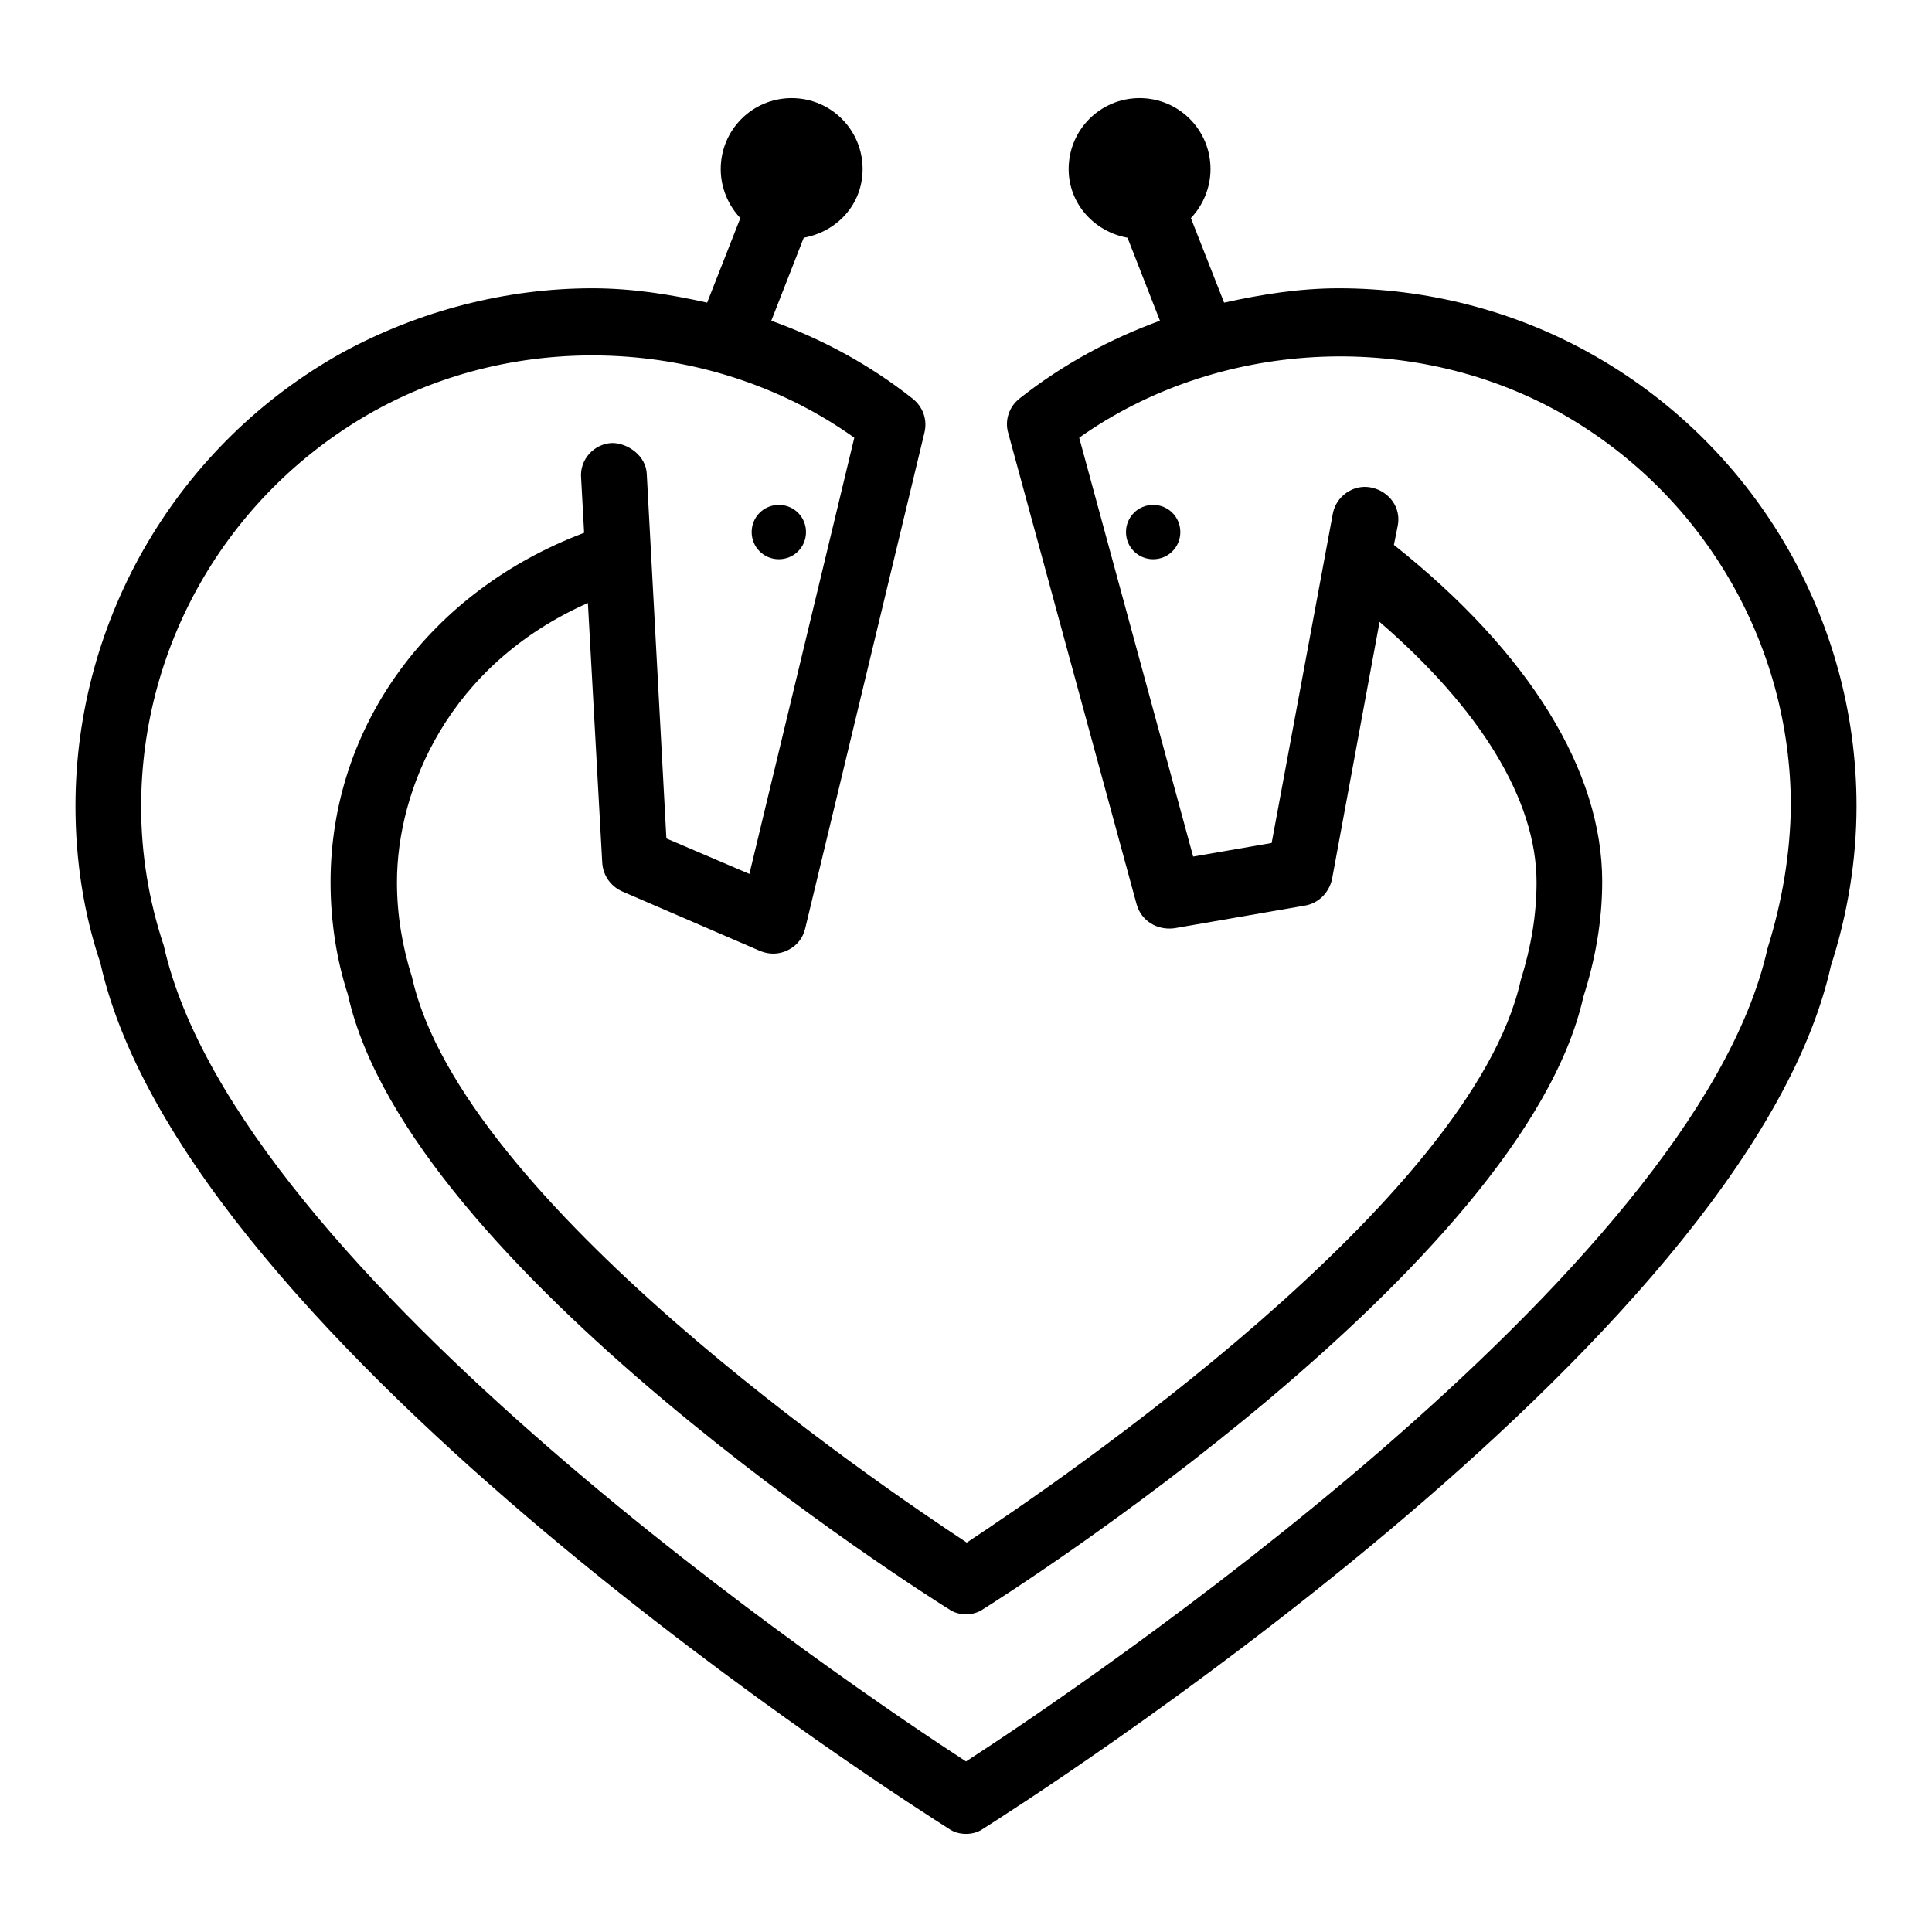 <?xml version="1.0" encoding="utf-8"?>
<!-- Svg Vector Icons : http://www.onlinewebfonts.com/icon -->
<!DOCTYPE svg PUBLIC "-//W3C//DTD SVG 1.1//EN" "http://www.w3.org/Graphics/SVG/1.1/DTD/svg11.dtd">
<svg version="1.1" xmlns="http://www.w3.org/2000/svg" xmlns:xlink="http://www.w3.org/1999/xlink" x="0px" y="0px" viewBox="0 0 256 256" enable-background="new 0 0 256 256" xml:space="preserve">
<g><g><g><g><path fill="#000000" d="M210.5,46.7c-10.1-5.6-21.6-8.5-33.1-8.5c-5.2,0-10.2,0.8-15.2,1.9l-4.4-11.2c1.6-1.7,2.6-4,2.6-6.5c0-5.2-4.2-9.4-9.4-9.4c-5.2,0-9.4,4.2-9.4,9.4c0,4.6,3.4,8.3,7.8,9.1l4.3,11c-6.6,2.4-12.9,5.8-18.6,10.3c-1.4,1.1-2,2.9-1.5,4.6l17,62.4c0.6,2.2,2.7,3.5,5,3.2l17.3-3c1.8-0.3,3.2-1.7,3.6-3.5l6.3-34.1c13.2,11.4,20.8,23.5,20.8,34.5c0,4.3-0.7,8.5-2.1,13c-6.5,29.2-61.3,66.5-73.4,74.5c-12-7.9-66.9-45.3-73.5-74.9c-1.3-4.1-2-8.3-2-12.6c0-12.3,6.8-28.8,25.3-37l1.9,34.4c0.1,1.7,1.1,3.1,2.6,3.8l18.3,7.9c1.2,0.5,2.5,0.5,3.7-0.1c1.2-0.6,2-1.6,2.3-2.9l15.8-65.7c0.4-1.7-0.2-3.4-1.6-4.5c-5.7-4.5-12-7.9-18.7-10.3l4.3-11c4.4-0.8,7.8-4.4,7.8-9.1c0-5.2-4.2-9.4-9.4-9.4s-9.4,4.2-9.4,9.4c0,2.5,1,4.8,2.6,6.5l-4.4,11.2c-4.9-1.1-10-1.9-15.2-1.9c-11.5,0-23,3-33.1,8.5C23.6,58.8,10,81.9,10,106.8c0,7.2,1.1,14.3,3.3,20.8c11.3,50.7,108.3,112.1,112.4,114.7c0.7,0.5,1.5,0.7,2.3,0.7c0.8,0,1.6-0.2,2.3-0.7c4.1-2.6,101.1-64,112.3-114.3c2.2-6.8,3.4-14,3.4-21.2C246,81.9,232.4,58.8,210.5,46.7z M234.2,125.7c-9.6,43-91.2,98-106.2,107.7c-14.9-9.7-96.6-64.7-106.3-108.1c-2-6-3-12.2-3-18.4C18.7,85,30.6,65,49.7,54.4c19.9-11,45.3-9.4,63.5,3.6l-13.9,57.8l-11-4.7l-2.6-48.3c-0.1-2.4-2.5-4.1-4.6-4.1c-2.4,0.1-4.3,2.2-4.1,4.6l0.4,7.3c-20.4,7.7-33.6,25.6-33.6,46.3c0,5.2,0.8,10.3,2.3,14.9c8,36.2,76.7,79.6,79.6,81.4c0.7,0.5,1.5,0.7,2.3,0.7s1.6-0.2,2.3-0.7c2.9-1.8,71.5-45.3,79.5-81.1c1.6-5,2.5-10.1,2.5-15.3c0-14.6-9.6-30.3-27.6-44.6l0.5-2.5c0.5-2.4-1.1-4.6-3.5-5.1c-2.4-0.5-4.7,1.2-5.1,3.5l-8.1,43.6l-10.4,1.8L143,58c18.2-12.9,43.6-14.4,63.4-3.5c19.1,10.6,30.9,30.6,30.9,52.4C237.2,113.1,236.2,119.3,234.2,125.7z"/><path fill="#000000" d="M152.8,66.9c2,0,3.6,1.6,3.6,3.6s-1.6,3.6-3.6,3.6c-2,0-3.6-1.6-3.6-3.6S150.8,66.9,152.8,66.9z"/><path fill="#000000" d="M103.2,66.9c2,0,3.6,1.6,3.6,3.6s-1.6,3.6-3.6,3.6c-2,0-3.6-1.6-3.6-3.6S101.2,66.9,103.2,66.9z"/></g></g><g></g><g></g><g></g><g></g><g></g><g></g><g></g><g></g><g></g><g></g><g></g><g></g><g></g><g></g><g></g></g></g>
</svg>